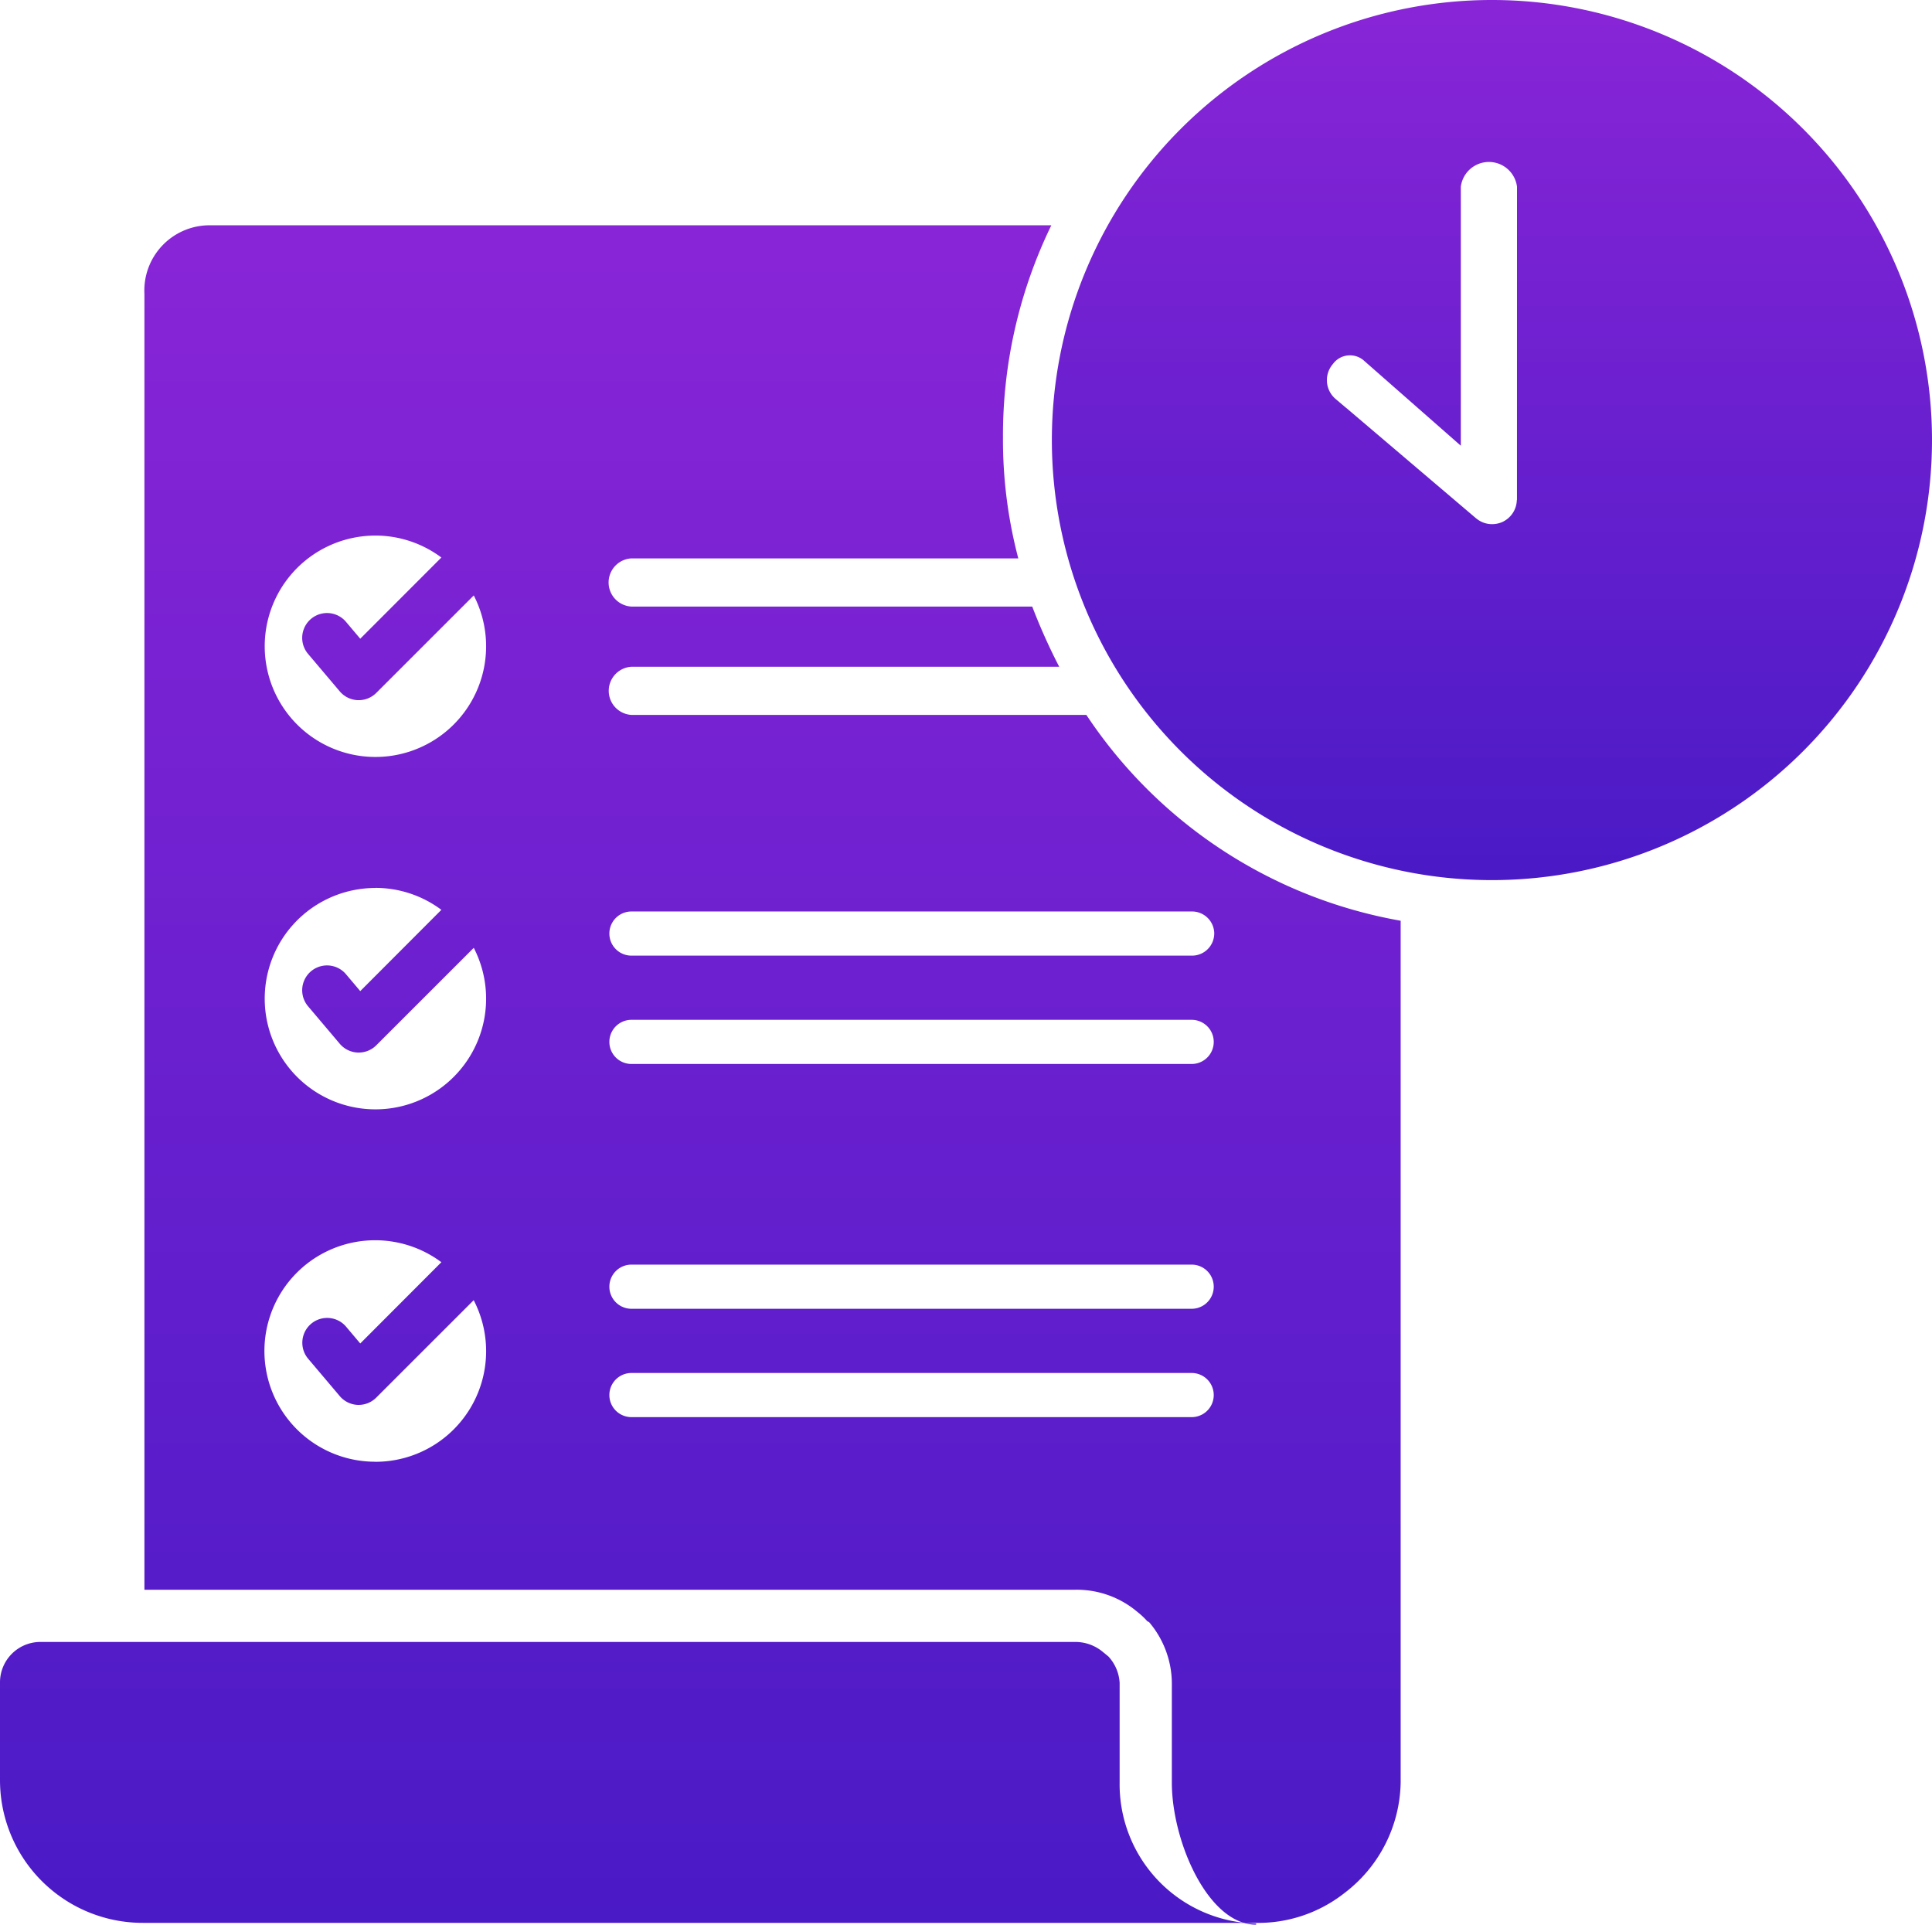 <svg xmlns="http://www.w3.org/2000/svg" xmlns:xlink="http://www.w3.org/1999/xlink" width="121.737" height="121.276" viewBox="0 0 121.737 121.276">
  <defs>
    <linearGradient id="linear-gradient" x1="0.5" x2="0.5" y2="1" gradientUnits="objectBoundingBox">
      <stop offset="0" stop-color="#8825d7"/>
      <stop offset="1" stop-color="#4a1ac6"/>
    </linearGradient>
  </defs>
  <g id="_3533402_business_management_plan_project_report_icon" data-name="3533402_business_management_plan_project_report_icon" transform="translate(-15.5 -16.358)">
    <path id="Path_26509" data-name="Path 26509" d="M83.953,103.351H55.282a1.52,1.52,0,0,1,0-3.034h26.96a37.3,37.3,0,0,1-1.7-3.793H55.282a1.52,1.52,0,0,1,0-3.035H79.664a29.375,29.375,0,0,1-.966-7.6A30.3,30.3,0,0,1,81.745,72.5H28.6a4.111,4.111,0,0,0-4,4.323v81.654H83.239a5.908,5.908,0,0,1,3.933,1.4,4.707,4.707,0,0,1,.624.587l.112.056a6,6,0,0,1,1.431,3.818v6.294c0,3.686,2.276,8.949,5.31,8.949v-.072a8.773,8.773,0,0,1-8.6-8.877v-6.294a2.676,2.676,0,0,0-.7-1.649s-.247-.207-.326-.268a2.708,2.708,0,0,0-1.785-.655H18.063a2.547,2.547,0,0,0-2.563,2.571v6.116a8.994,8.994,0,0,0,9.035,9.014H94.581A8.786,8.786,0,0,0,100.2,177.6a8.933,8.933,0,0,0,3.557-6.97V116.321A30.009,30.009,0,0,1,83.953,103.351Zm-44.8-11.3a6.936,6.936,0,0,1,4.158,1.383L38.2,98.55l-.922-1.091a1.565,1.565,0,0,0-2.389,2.021l2.021,2.389a1.563,1.563,0,0,0,1.13.553l.065,0a1.563,1.563,0,0,0,1.106-.458l6.141-6.14a6.975,6.975,0,1,1-6.194-3.773Zm0,22.2a6.94,6.94,0,0,1,4.158,1.383L38.2,120.755l-.922-1.091a1.565,1.565,0,0,0-2.389,2.021l2.021,2.389a1.565,1.565,0,0,0,1.13.553l.065,0a1.563,1.563,0,0,0,1.106-.458l6.141-6.14a6.975,6.975,0,1,1-6.194-3.773Zm0,36.159a6.978,6.978,0,1,1,4.158-12.572L38.2,142.958l-.922-1.091a1.565,1.565,0,0,0-2.389,2.02l2.021,2.389a1.565,1.565,0,0,0,1.13.553H38.1a1.563,1.563,0,0,0,1.106-.458l6.141-6.14a6.971,6.971,0,0,1-6.194,10.183ZM90.588,147.6h-35.3a1.391,1.391,0,1,1,0-2.782h35.3a1.391,1.391,0,1,1,0,2.782Zm0-6.828h-35.3a1.391,1.391,0,1,1,0-2.782h35.3a1.391,1.391,0,1,1,0,2.782Zm0-15.425h-35.3a1.391,1.391,0,1,1,0-2.782h35.3a1.391,1.391,0,1,1,0,2.782Zm1.422-8.218a1.4,1.4,0,0,1-1.422,1.391h-35.3a1.391,1.391,0,1,1,0-2.782h35.3A1.4,1.4,0,0,1,92.011,117.132Z" transform="translate(0 -41.945)" fill="url(#linear-gradient)"/>
    <path id="Path_26510" data-name="Path 26510" d="M305.351,16.358A27.729,27.729,0,1,0,333.077,44.09,27.73,27.73,0,0,0,305.351,16.358Zm1.575,31.464a.333.333,0,0,1-.011.074,1.561,1.561,0,0,1-.9,1.349,1.6,1.6,0,0,1-.661.142,1.546,1.546,0,0,1-.962-.336c-.017-.011-.034-.029-.051-.039l-8.176-6.953-.012-.006L295.5,41.5a1.555,1.555,0,0,1-.176-2.2,1.332,1.332,0,0,1,2-.182l6.064,5.326V28.125a1.784,1.784,0,0,1,3.54,0Z" transform="translate(-195.84)" fill="url(#linear-gradient)"/>
  </g>
</svg>
